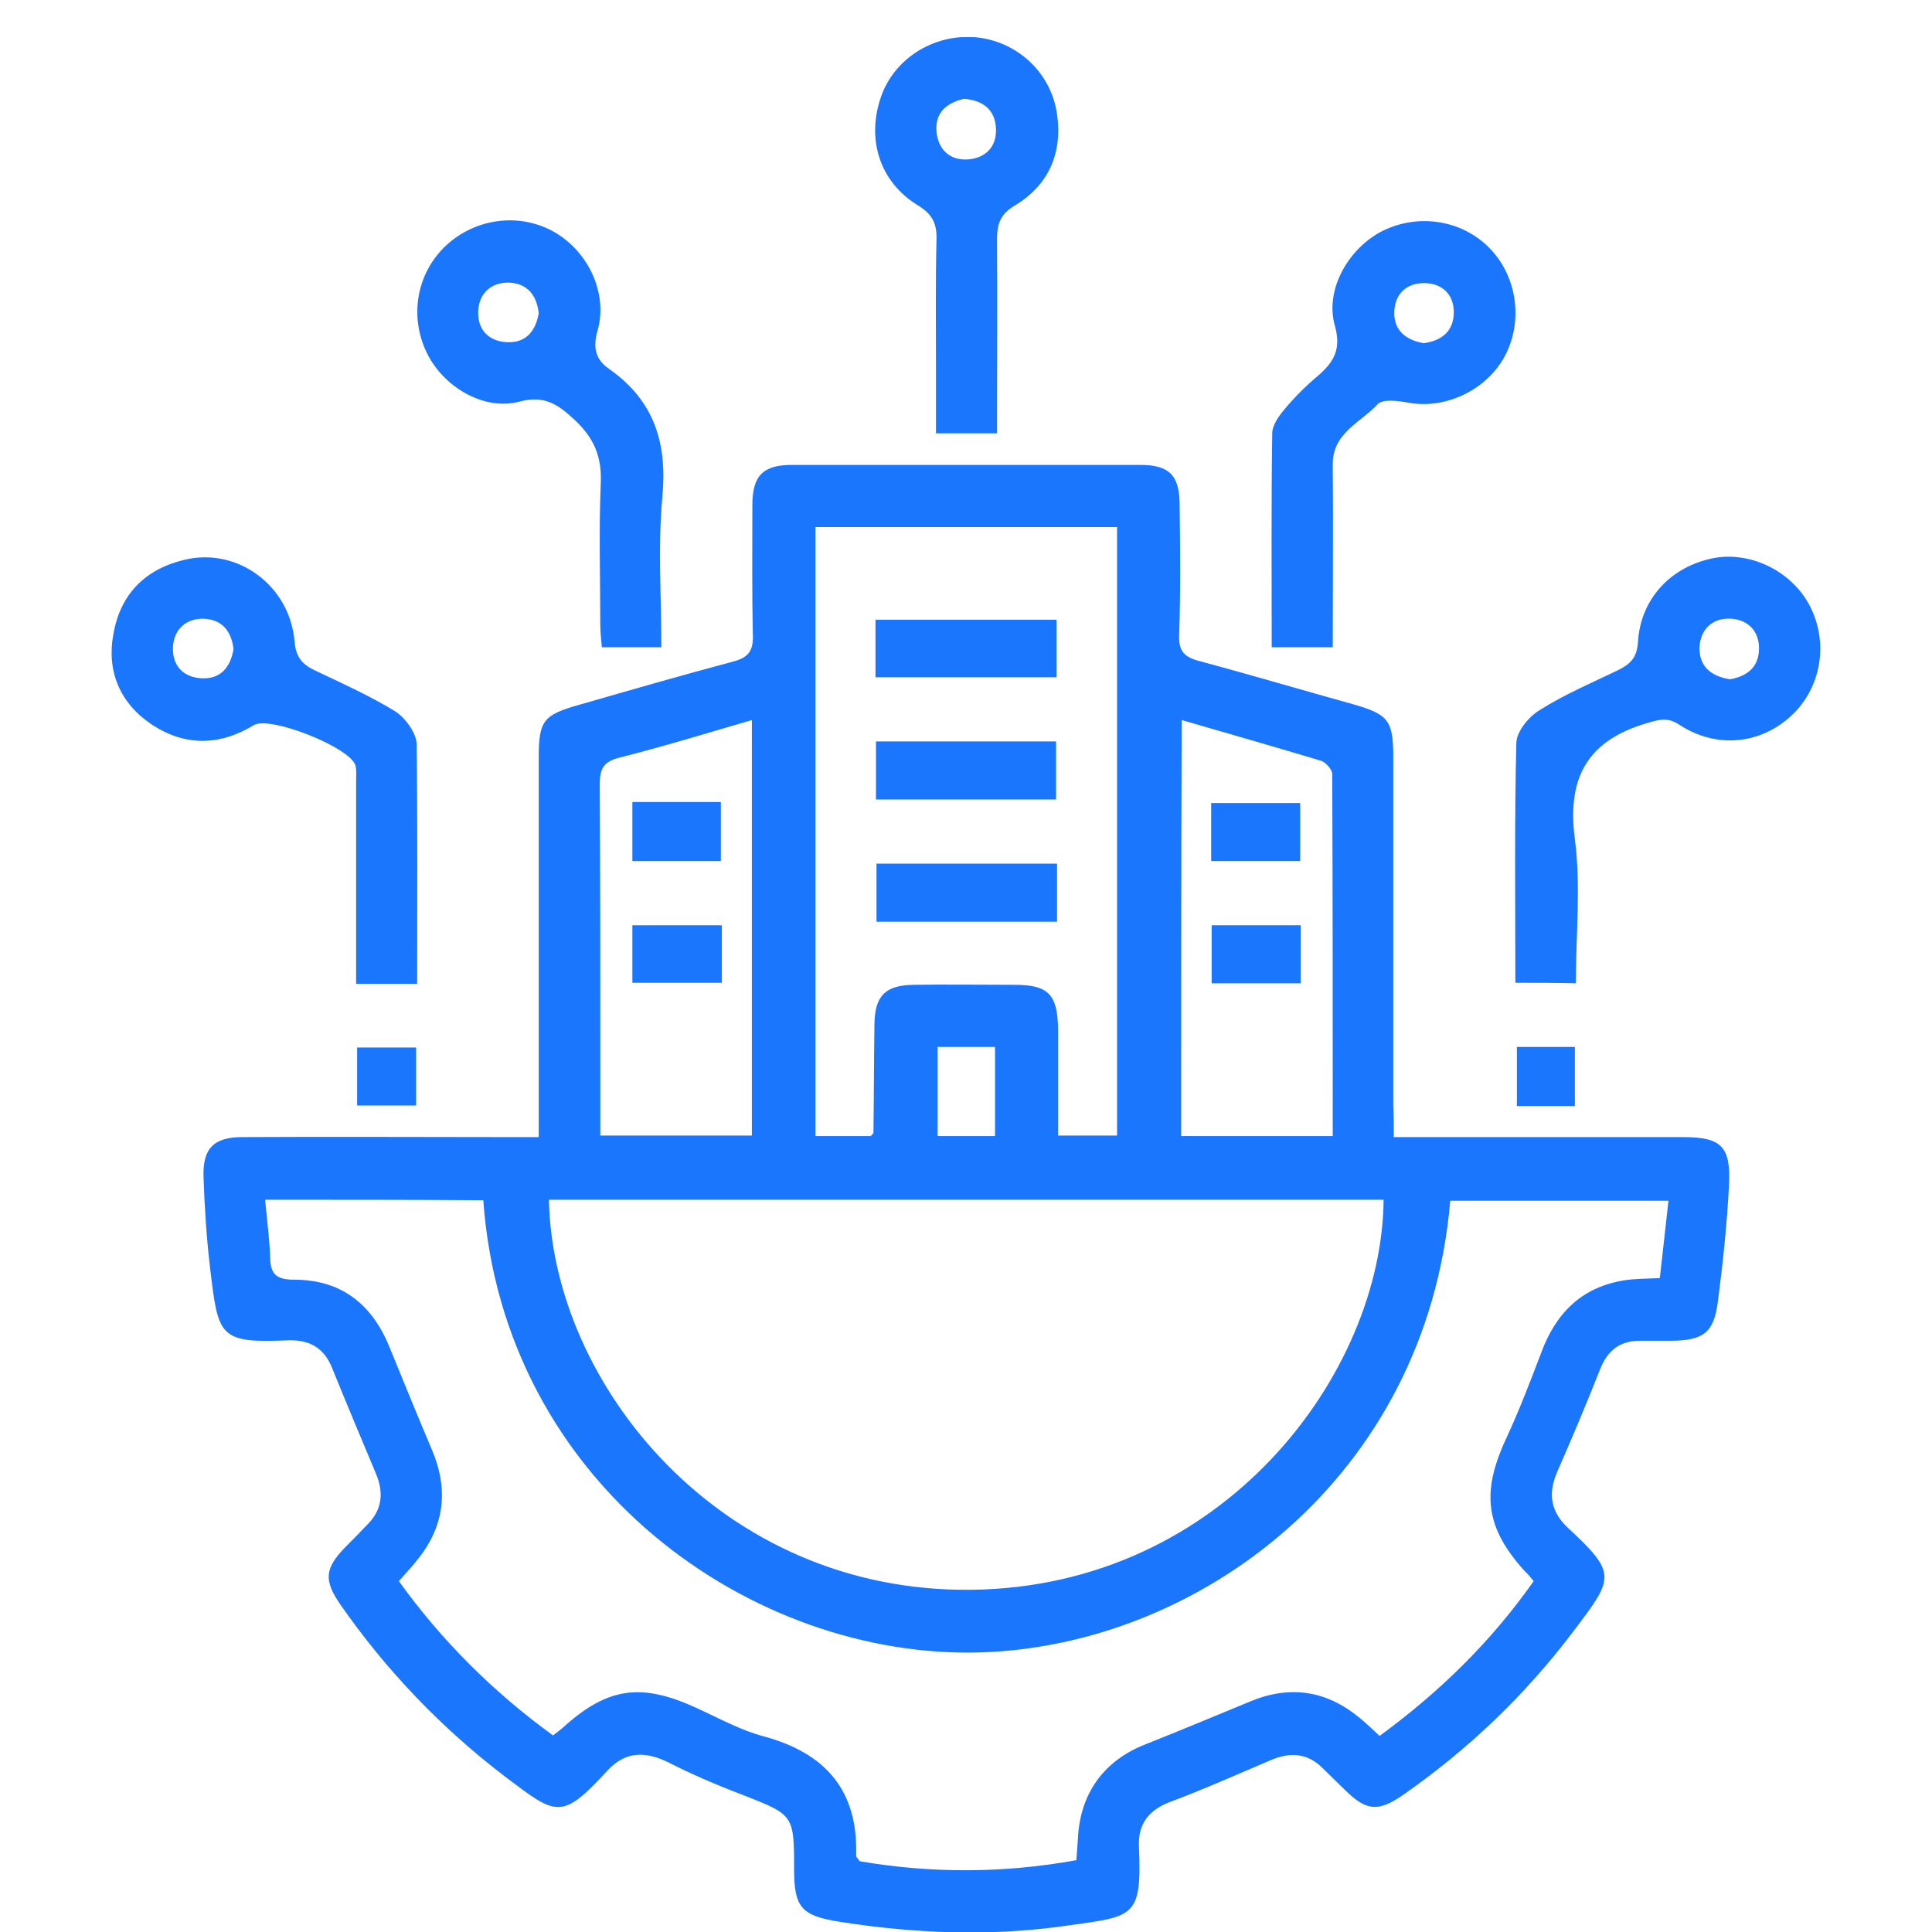 <svg width="52" height="52" viewBox="0 0 52 52" fill="none" xmlns="http://www.w3.org/2000/svg">
<g clip-path="url(#clip0_15241_487)">
<path d="M37.514 30.605C40.184 30.605 42.73 30.605 45.29 30.605C46.331 30.605 46.591 30.852 46.536 31.907C46.481 32.949 46.372 34.004 46.235 35.046C46.125 35.882 45.838 36.074 44.989 36.087C44.688 36.087 44.4 36.087 44.099 36.087C43.579 36.101 43.264 36.361 43.072 36.841C42.703 37.773 42.319 38.691 41.909 39.623C41.662 40.199 41.731 40.679 42.196 41.117C43.538 42.365 43.442 42.461 42.333 43.927C41.046 45.627 39.513 47.093 37.76 48.313C37.103 48.765 36.788 48.752 36.213 48.19C36.022 47.998 35.816 47.806 35.625 47.614C35.2 47.175 34.721 47.148 34.187 47.381C33.284 47.765 32.394 48.162 31.477 48.505C30.915 48.724 30.628 49.094 30.655 49.697C30.737 51.644 30.518 51.575 28.67 51.835C26.644 52.123 24.617 52.041 22.605 51.726C21.565 51.561 21.373 51.342 21.373 50.3C21.373 48.834 21.359 48.847 19.963 48.299C19.278 48.039 18.607 47.751 17.964 47.422C17.362 47.134 16.828 47.134 16.349 47.655C15.103 49.012 14.979 48.861 13.597 47.82C11.872 46.504 10.393 44.955 9.161 43.187C8.709 42.529 8.737 42.214 9.298 41.638C9.49 41.446 9.681 41.254 9.873 41.049C10.284 40.651 10.338 40.185 10.119 39.664C9.722 38.719 9.325 37.773 8.942 36.827C8.723 36.279 8.34 36.06 7.765 36.074C5.889 36.156 5.875 35.978 5.656 34.141C5.56 33.332 5.506 32.51 5.478 31.688C5.451 30.906 5.752 30.605 6.532 30.605C8.901 30.591 11.283 30.605 13.652 30.605C13.898 30.605 14.144 30.605 14.5 30.605C14.5 30.331 14.5 30.098 14.5 29.851C14.5 26.699 14.5 23.546 14.5 20.394C14.5 19.393 14.623 19.243 15.595 18.968C16.978 18.571 18.347 18.174 19.744 17.803C20.154 17.694 20.278 17.502 20.264 17.091C20.237 15.926 20.25 14.761 20.25 13.596C20.25 12.801 20.538 12.513 21.318 12.513C24.44 12.513 27.575 12.513 30.696 12.513C31.477 12.513 31.75 12.801 31.75 13.596C31.764 14.761 31.778 15.926 31.737 17.091C31.723 17.516 31.86 17.68 32.27 17.79C33.653 18.16 35.036 18.571 36.419 18.955C37.377 19.229 37.5 19.393 37.5 20.394C37.5 23.519 37.5 26.657 37.5 29.782C37.514 30.043 37.514 30.29 37.514 30.605ZM7.135 32.291C7.19 32.88 7.258 33.373 7.272 33.881C7.285 34.319 7.477 34.443 7.915 34.443C9.216 34.443 10.037 35.128 10.503 36.306C10.872 37.211 11.242 38.116 11.625 39.02C12.091 40.117 11.954 41.117 11.201 42.022C11.064 42.2 10.9 42.365 10.735 42.556C11.899 44.174 13.282 45.544 14.884 46.709C14.993 46.627 15.062 46.572 15.13 46.517C16.349 45.407 17.252 45.284 18.744 45.969C19.347 46.243 19.935 46.572 20.565 46.737C22.222 47.189 23.098 48.19 23.043 49.944C23.043 49.985 23.084 50.013 23.139 50.095C25.056 50.424 27 50.424 28.971 50.067C28.985 49.848 28.998 49.67 29.012 49.492C29.067 48.272 29.71 47.381 30.847 46.942C31.778 46.572 32.695 46.189 33.626 45.805C34.694 45.352 35.679 45.49 36.569 46.216C36.761 46.367 36.939 46.545 37.131 46.723C38.76 45.531 40.142 44.174 41.279 42.556C41.183 42.447 41.128 42.365 41.06 42.31C39.992 41.145 39.855 40.199 40.526 38.746C40.882 37.979 41.183 37.197 41.484 36.403C41.881 35.333 42.58 34.634 43.743 34.456C44.031 34.415 44.332 34.415 44.674 34.401C44.756 33.702 44.825 33.031 44.907 32.318C42.922 32.318 40.978 32.318 39.034 32.318C38.39 39.802 32.243 44.297 26.384 44.475C20.25 44.654 13.556 39.966 13.008 32.304C11.064 32.291 9.134 32.291 7.135 32.291ZM14.774 32.291C14.87 37.252 19.388 42.872 26.151 42.789C32.941 42.707 37.199 36.964 37.24 32.291C29.752 32.291 22.263 32.291 14.774 32.291ZM21.948 14.185C21.948 19.695 21.948 25.136 21.948 30.577C22.495 30.577 22.988 30.577 23.44 30.577C23.481 30.523 23.509 30.509 23.509 30.495C23.522 29.508 23.522 28.535 23.536 27.548C23.55 26.808 23.823 26.52 24.576 26.507C25.494 26.493 26.397 26.507 27.315 26.507C28.218 26.507 28.465 26.767 28.478 27.699C28.478 28.645 28.478 29.604 28.478 30.564C29.067 30.564 29.573 30.564 30.066 30.564C30.066 25.068 30.066 19.626 30.066 14.185C27.328 14.185 24.672 14.185 21.948 14.185ZM31.791 30.577C33.174 30.577 34.488 30.577 35.871 30.577C35.871 27.302 35.871 24.067 35.857 20.832C35.857 20.709 35.679 20.517 35.556 20.476C34.324 20.106 33.078 19.75 31.805 19.38C31.791 23.135 31.791 26.836 31.791 30.577ZM20.237 19.38C19.018 19.736 17.855 20.092 16.663 20.394C16.239 20.503 16.143 20.695 16.143 21.107C16.157 23.807 16.157 26.493 16.157 29.193C16.157 29.645 16.157 30.098 16.157 30.564C17.553 30.564 18.881 30.564 20.237 30.564C20.237 26.836 20.237 23.135 20.237 19.38ZM25.234 28.179C25.234 29.015 25.234 29.796 25.234 30.577C25.767 30.577 26.26 30.577 26.781 30.577C26.781 29.769 26.781 28.988 26.781 28.179C26.26 28.179 25.767 28.179 25.234 28.179Z" fill="#1B76FE"/>
<path d="M11.228 26.48C10.666 26.48 10.174 26.48 9.585 26.48C9.585 25.547 9.585 24.616 9.585 23.697C9.585 22.806 9.585 21.915 9.585 21.025C9.585 20.887 9.599 20.75 9.571 20.613C9.448 20.12 7.257 19.256 6.833 19.517C5.902 20.079 4.971 20.093 4.068 19.489C3.219 18.914 2.863 18.05 3.055 17.05C3.246 15.981 3.917 15.309 4.985 15.062C6.395 14.733 7.805 15.761 7.928 17.269C7.969 17.721 8.161 17.9 8.517 18.064C9.243 18.407 9.968 18.736 10.639 19.147C10.913 19.325 11.214 19.736 11.214 20.038C11.241 22.148 11.228 24.273 11.228 26.48ZM6.285 17.475C6.231 16.981 5.971 16.666 5.464 16.652C4.999 16.652 4.684 16.94 4.656 17.406C4.629 17.913 4.93 18.229 5.423 18.256C5.943 18.283 6.203 17.954 6.285 17.475Z" fill="#1B76FE"/>
<path d="M40.786 26.452C40.786 24.259 40.759 22.121 40.813 19.983C40.827 19.681 41.142 19.297 41.43 19.119C42.1 18.694 42.84 18.379 43.552 18.037C43.88 17.872 44.058 17.707 44.086 17.283C44.154 16.104 44.989 15.24 46.125 15.021C47.152 14.829 48.275 15.405 48.74 16.364C49.219 17.351 49 18.53 48.22 19.256C47.385 20.038 46.194 20.161 45.194 19.503C44.88 19.297 44.66 19.366 44.332 19.462C42.73 19.928 42.169 20.928 42.388 22.587C42.552 23.848 42.415 25.136 42.415 26.466C41.895 26.452 41.389 26.452 40.786 26.452ZM46.563 18.283C47.015 18.201 47.344 17.968 47.344 17.447C47.344 16.981 47.043 16.68 46.591 16.652C46.098 16.625 45.77 16.926 45.742 17.42C45.728 17.927 46.043 18.201 46.563 18.283Z" fill="#1B76FE"/>
<path d="M17.8 17.42C17.238 17.42 16.745 17.42 16.198 17.42C16.184 17.228 16.157 17.022 16.157 16.83C16.157 15.556 16.116 14.267 16.17 12.993C16.198 12.294 15.992 11.8 15.486 11.32C15.034 10.896 14.664 10.621 13.966 10.813C13.008 11.06 11.926 10.402 11.488 9.498C11.009 8.511 11.214 7.346 12.008 6.606C12.803 5.866 13.994 5.715 14.925 6.249C15.828 6.77 16.362 7.88 16.088 8.881C15.951 9.347 16.02 9.676 16.403 9.936C17.608 10.786 17.964 11.924 17.827 13.376C17.704 14.692 17.8 16.022 17.8 17.42ZM14.5 8.429C14.445 7.935 14.185 7.62 13.679 7.606C13.213 7.606 12.898 7.894 12.871 8.36C12.844 8.867 13.145 9.182 13.638 9.21C14.158 9.237 14.418 8.908 14.5 8.429Z" fill="#1B76FE"/>
<path d="M35.871 17.42C35.282 17.42 34.789 17.42 34.228 17.42C34.228 15.473 34.214 13.568 34.242 11.663C34.242 11.444 34.42 11.197 34.57 11.019C34.844 10.69 35.159 10.375 35.488 10.101C35.912 9.731 36.104 9.388 35.926 8.758C35.652 7.784 36.309 6.661 37.226 6.208C38.185 5.742 39.335 5.92 40.074 6.661C40.827 7.414 41.005 8.621 40.512 9.566C40.033 10.485 38.924 11.019 37.925 10.841C37.637 10.786 37.213 10.731 37.076 10.882C36.624 11.375 35.857 11.65 35.871 12.513C35.885 14.144 35.871 15.761 35.871 17.42ZM38.322 9.237C38.814 9.169 39.129 8.908 39.129 8.401C39.129 7.935 38.828 7.634 38.363 7.62C37.856 7.606 37.541 7.908 37.527 8.401C37.514 8.895 37.842 9.155 38.322 9.237Z" fill="#1B76FE"/>
<path d="M26.835 11.663C26.273 11.663 25.78 11.663 25.192 11.663C25.192 11.088 25.192 10.512 25.192 9.923C25.192 8.758 25.178 7.593 25.206 6.441C25.219 6.003 25.082 5.756 24.699 5.523C23.672 4.893 23.316 3.741 23.713 2.604C24.069 1.576 25.123 0.918 26.232 1C27.355 1.096 28.286 1.932 28.45 3.07C28.601 4.111 28.231 4.975 27.328 5.523C26.93 5.756 26.835 6.016 26.835 6.441C26.848 8.182 26.835 9.909 26.835 11.663ZM25.945 2.659C25.493 2.768 25.164 3.015 25.206 3.536C25.247 4.029 25.575 4.331 26.068 4.29C26.534 4.248 26.821 3.947 26.807 3.481C26.794 2.96 26.465 2.7 25.945 2.659Z" fill="#1B76FE"/>
<path d="M11.2 28.193C11.2 28.727 11.2 29.221 11.2 29.755C10.666 29.755 10.16 29.755 9.612 29.755C9.612 29.234 9.612 28.741 9.612 28.193C10.105 28.193 10.625 28.193 11.2 28.193Z" fill="#1B76FE"/>
<path d="M42.388 29.769C41.854 29.769 41.361 29.769 40.827 29.769C40.827 29.234 40.827 28.727 40.827 28.179C41.347 28.179 41.84 28.179 42.388 28.179C42.388 28.686 42.388 29.193 42.388 29.769Z" fill="#1B76FE"/>
<path d="M23.564 18.229C23.564 17.708 23.564 17.214 23.564 16.68C25.193 16.68 26.794 16.68 28.437 16.68C28.437 17.187 28.437 17.68 28.437 18.229C26.849 18.229 25.247 18.229 23.564 18.229Z" fill="#1B76FE"/>
<path d="M23.577 21.518C23.577 20.983 23.577 20.49 23.577 19.955C25.193 19.955 26.781 19.955 28.424 19.955C28.424 20.449 28.424 20.956 28.424 21.518C26.835 21.518 25.234 21.518 23.577 21.518Z" fill="#1B76FE"/>
<path d="M28.451 23.245C28.451 23.779 28.451 24.273 28.451 24.807C26.835 24.807 25.234 24.807 23.591 24.807C23.591 24.3 23.591 23.779 23.591 23.245C25.193 23.245 26.781 23.245 28.451 23.245Z" fill="#1B76FE"/>
<path d="M32.599 23.176C32.599 22.642 32.599 22.148 32.599 21.614C33.393 21.614 34.173 21.614 34.995 21.614C34.995 22.121 34.995 22.642 34.995 23.176C34.214 23.176 33.447 23.176 32.599 23.176Z" fill="#1B76FE"/>
<path d="M32.612 26.466C32.612 25.945 32.612 25.452 32.612 24.903C33.393 24.903 34.173 24.903 35.008 24.903C35.008 25.41 35.008 25.918 35.008 26.466C34.228 26.466 33.461 26.466 32.612 26.466Z" fill="#1B76FE"/>
<path d="M17.02 21.586C17.827 21.586 18.594 21.586 19.402 21.586C19.402 22.121 19.402 22.628 19.402 23.176C18.608 23.176 17.841 23.176 17.02 23.176C17.02 22.683 17.02 22.162 17.02 21.586Z" fill="#1B76FE"/>
<path d="M19.429 24.903C19.429 25.438 19.429 25.918 19.429 26.452C18.635 26.452 17.855 26.452 17.02 26.452C17.02 25.959 17.02 25.452 17.02 24.903C17.8 24.903 18.58 24.903 19.429 24.903Z" fill="#1B76FE"/>
</g>
<defs>
<clipPath id="clip0_15241_487">
<rect width="46" height="51" fill="white" transform="translate(3 1)"/>
</clipPath>
</defs>
</svg>
